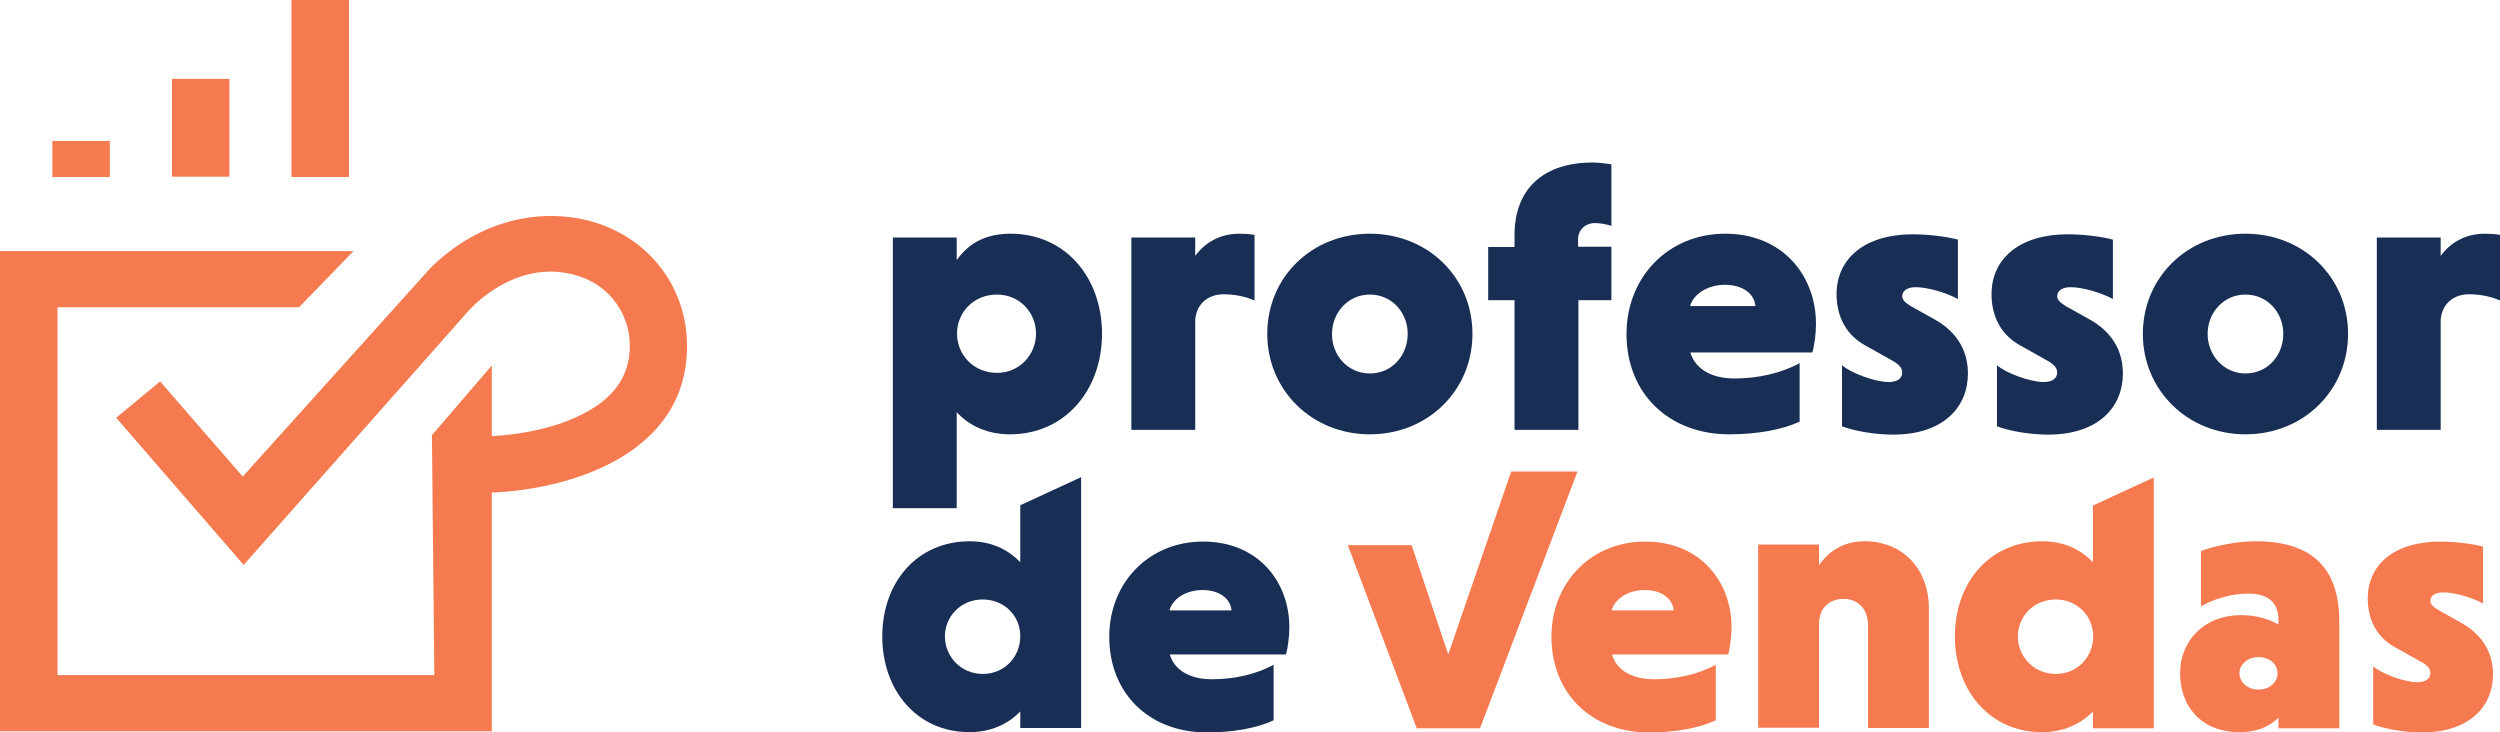 <svg width="280" height="82" viewBox="0 0 280 82" fill="none" xmlns="http://www.w3.org/2000/svg">
<g clip-path="url(#clip0)">
<path d="M27.288 63.27L13.017 46.791L17.932 42.721L27.186 53.376L47.593 30.709C47.593 30.709 53.288 23.66 62.78 24.223C71.017 24.719 76.949 30.973 76.949 38.75C76.949 51.225 63.186 54.865 55.085 55.163V81.901H-3.05176e-05V28.128H39.593L33.492 34.415H6.441V75.613H48.644L48.373 48.743L55.085 40.934V48.843C57.864 48.71 61.593 48.115 64.746 46.626C68.644 44.806 70.542 42.224 70.542 38.717C70.542 35.044 67.966 30.874 62.339 30.444C56.576 30.047 52.508 34.779 52.474 34.812L27.288 63.27Z" fill="#F57A50"/>
<path d="M12.305 15.784H5.864V19.822H12.305V15.784Z" fill="#F57A50"/>
<path d="M25.695 8.835H19.254V19.788H25.695V8.835Z" fill="#F57A50"/>
<path d="M39.085 0H32.644V19.822H39.085V0Z" fill="#F57A50"/>
<path d="M107.186 29.087C108.644 27.035 110.678 26.175 113.186 26.175C119.288 26.175 123.424 31.04 123.424 37.393C123.424 43.714 119.254 48.644 113.119 48.644C110.678 48.644 108.61 47.751 107.152 46.162V56.917H100V26.605H107.152V29.087H107.186ZM111.661 41.761C114.203 41.761 116.034 39.709 116.034 37.36C116.034 35.011 114.203 32.992 111.661 32.992C109.017 32.992 107.186 35.011 107.186 37.36C107.186 39.709 109.017 41.761 111.661 41.761Z" fill="#182E55"/>
<path d="M133.864 28.657C134.915 27.234 136.542 26.175 138.847 26.175C139.288 26.175 140.034 26.208 140.508 26.308V33.654C139.593 33.257 138.441 32.959 137.017 32.959C135.356 32.959 134 33.985 133.864 35.838V48.148H126.712V26.605H133.864V28.657Z" fill="#182E55"/>
<path d="M153.424 26.175C159.898 26.175 164.915 31.04 164.915 37.393C164.915 43.714 159.932 48.644 153.424 48.644C146.949 48.644 141.932 43.714 141.932 37.393C141.932 31.04 146.915 26.175 153.424 26.175ZM153.424 41.827C155.932 41.827 157.661 39.776 157.661 37.393C157.661 35.011 155.898 32.992 153.424 32.992C150.983 32.992 149.186 35.011 149.186 37.393C149.152 39.776 150.949 41.827 153.424 41.827Z" fill="#182E55"/>
<path d="M180.508 33.621H176.78V48.148H169.627V33.621H166.678V27.664H169.627V26.341C169.627 20.914 173.119 18.2 178.373 18.2C179.017 18.2 180.068 18.332 180.475 18.399V25.315C180.034 25.116 179.152 24.984 178.644 24.984C177.491 24.984 176.746 25.811 176.746 26.771V27.631H180.475V33.621H180.508Z" fill="#182E55"/>
<path d="M189.322 39.478C189.864 41.331 191.695 42.39 194.271 42.39C196.847 42.39 199.424 41.827 201.559 40.669V47.221C199.559 48.148 196.746 48.644 193.661 48.644C187.051 48.644 182.169 44.21 182.169 37.393C182.169 31.073 186.813 26.175 193.22 26.175C199.661 26.175 203.39 30.874 203.39 36.268C203.39 37.327 203.22 38.717 202.983 39.478H189.322ZM189.288 34.282H196.61C196.474 32.86 195.152 31.9 193.186 31.9C191.152 31.9 189.627 33.025 189.288 34.282Z" fill="#182E55"/>
<path d="M219.288 33.488C217.932 32.76 215.898 32.165 214.542 32.165C213.458 32.165 213.051 32.694 213.051 33.157C213.051 33.621 213.39 33.885 214 34.282L216.847 35.871C219.39 37.36 220.407 39.511 220.407 41.827C220.407 45.6 217.661 48.677 212.034 48.677C210.203 48.677 207.932 48.346 206.305 47.751V40.901C207.254 41.761 210 42.787 211.525 42.787C212.576 42.787 213.051 42.324 213.051 41.728C213.051 41.265 212.746 40.835 211.966 40.404L208.847 38.651C206.542 37.36 205.695 35.143 205.695 32.959C205.695 28.955 208.847 26.241 214.237 26.241C215.695 26.241 217.796 26.44 219.288 26.837V33.488Z" fill="#182E55"/>
<path d="M236.644 33.488C235.288 32.76 233.254 32.165 231.898 32.165C230.814 32.165 230.407 32.694 230.407 33.157C230.407 33.621 230.746 33.885 231.356 34.282L234.203 35.871C236.746 37.36 237.763 39.511 237.763 41.827C237.763 45.6 235.017 48.677 229.39 48.677C227.559 48.677 225.288 48.346 223.661 47.751V40.901C224.61 41.761 227.356 42.787 228.881 42.787C229.932 42.787 230.407 42.324 230.407 41.728C230.407 41.265 230.102 40.835 229.322 40.404L226.203 38.651C223.898 37.36 223.051 35.143 223.051 32.959C223.051 28.955 226.203 26.241 231.593 26.241C233.051 26.241 235.152 26.44 236.644 26.837V33.488Z" fill="#182E55"/>
<path d="M251.491 26.175C257.966 26.175 262.983 31.04 262.983 37.393C262.983 43.714 258 48.644 251.491 48.644C245.017 48.644 240 43.714 240 37.393C240 31.04 245.017 26.175 251.491 26.175ZM251.491 41.827C254 41.827 255.729 39.776 255.729 37.393C255.729 35.011 253.966 32.992 251.491 32.992C249.051 32.992 247.254 35.011 247.254 37.393C247.254 39.776 249.051 41.827 251.491 41.827Z" fill="#182E55"/>
<path d="M273.356 28.657C274.407 27.234 276.034 26.175 278.339 26.175C278.78 26.175 279.525 26.208 280 26.308V33.654C279.085 33.257 277.932 32.959 276.508 32.959C274.847 32.959 273.491 33.985 273.356 35.838V48.148H266.203V26.605H273.356V28.657Z" fill="#182E55"/>
<path d="M114.305 79.65C112.847 81.173 110.881 82 108.576 82C102.712 82 98.814 77.334 98.814 71.278C98.814 65.256 102.678 60.623 108.61 60.623C110.915 60.623 112.813 61.45 114.271 62.973V56.586L121.085 53.442V81.537H114.271V79.65H114.305ZM110.068 67.142C107.593 67.142 105.83 69.061 105.83 71.278C105.83 73.529 107.627 75.481 110.068 75.481C112.542 75.481 114.271 73.529 114.271 71.278C114.305 69.061 112.542 67.142 110.068 67.142Z" fill="#182E55"/>
<path d="M131.017 73.297C131.525 75.051 133.254 76.077 135.729 76.077C138.203 76.077 140.644 75.547 142.644 74.455V80.676C140.712 81.57 138.068 82.033 135.152 82.033C128.847 82.033 124.237 77.797 124.237 71.312C124.237 65.289 128.644 60.656 134.746 60.656C140.881 60.656 144.407 65.124 144.407 70.253C144.407 71.278 144.237 72.569 144.034 73.297H131.017ZM130.983 68.366H137.932C137.796 67.01 136.542 66.083 134.678 66.083C132.746 66.083 131.288 67.142 130.983 68.366Z" fill="#182E55"/>
<path d="M158.102 61.053L162.203 73.297L169.254 52.814H176.678L165.763 81.57H158.678L150.949 61.053H158.102Z" fill="#F57A50"/>
<path d="M180.542 73.297C181.051 75.051 182.78 76.077 185.254 76.077C187.729 76.077 190.169 75.547 192.169 74.455V80.676C190.237 81.57 187.593 82.033 184.678 82.033C178.373 82.033 173.763 77.797 173.763 71.312C173.763 65.289 178.169 60.656 184.271 60.656C190.407 60.656 193.932 65.124 193.932 70.253C193.932 71.278 193.763 72.569 193.559 73.297H180.542ZM180.508 68.366H187.458C187.322 67.01 186.068 66.083 184.203 66.083C182.271 66.083 180.814 67.142 180.508 68.366Z" fill="#F57A50"/>
<path d="M203.729 63.303C204.814 61.748 206.441 60.623 208.847 60.623C213.186 60.623 216.034 63.833 216.034 68.102V81.537H209.22V70.054C209.22 68.234 208.136 67.076 206.475 67.076C204.881 67.076 203.797 68.069 203.729 69.789V81.504H196.915V60.987H203.729V63.303Z" fill="#F57A50"/>
<path d="M234.441 79.65C232.983 81.173 231.017 82 228.712 82C222.847 82 218.949 77.334 218.949 71.278C218.949 65.256 222.814 60.623 228.746 60.623C231.051 60.623 232.949 61.45 234.407 62.972V56.619L241.22 53.475V81.57H234.407V79.65H234.441ZM230.237 67.142C227.763 67.142 226 69.061 226 71.278C226 73.529 227.797 75.481 230.237 75.481C232.712 75.481 234.441 73.529 234.441 71.278C234.441 69.061 232.712 67.142 230.237 67.142Z" fill="#F57A50"/>
<path d="M246.508 61.715C248 61.153 250.475 60.623 252.644 60.623C258.746 60.623 262 63.436 262 69.591V81.57H255.186V80.379C254.169 81.404 252.712 82 250.881 82C246.203 82 244.169 78.757 244.169 75.415C244.169 71.841 246.78 68.896 251.017 68.896C252.576 68.896 254.102 69.293 255.186 69.955V69.425C255.186 67.341 253.864 66.48 251.797 66.48C250 66.48 248.034 67.043 246.508 67.903V61.715ZM252.949 77.235C254.203 77.235 255.085 76.408 255.085 75.415C255.085 74.389 254.203 73.595 252.949 73.595C251.729 73.595 250.814 74.422 250.814 75.415C250.847 76.441 251.763 77.235 252.949 77.235Z" fill="#F57A50"/>
<path d="M278.136 67.605C276.847 66.91 274.915 66.348 273.627 66.348C272.576 66.348 272.203 66.844 272.203 67.274C272.203 67.738 272.542 67.969 273.119 68.333L275.83 69.856C278.237 71.278 279.22 73.33 279.22 75.514C279.22 79.088 276.61 82.033 271.254 82.033C269.491 82.033 267.322 81.702 265.797 81.14V74.621C266.712 75.448 269.288 76.408 270.746 76.408C271.763 76.408 272.203 75.944 272.203 75.382C272.203 74.918 271.898 74.521 271.152 74.124L268.203 72.47C266 71.245 265.186 69.127 265.186 67.043C265.186 63.204 268.203 60.656 273.322 60.656C274.712 60.656 276.712 60.855 278.102 61.219V67.605H278.136Z" fill="#F57A50"/>
</g>
<defs>
<clipPath id="clip0">
<rect width="280" height="82" fill="white"/>
</clipPath>
</defs>
</svg>
